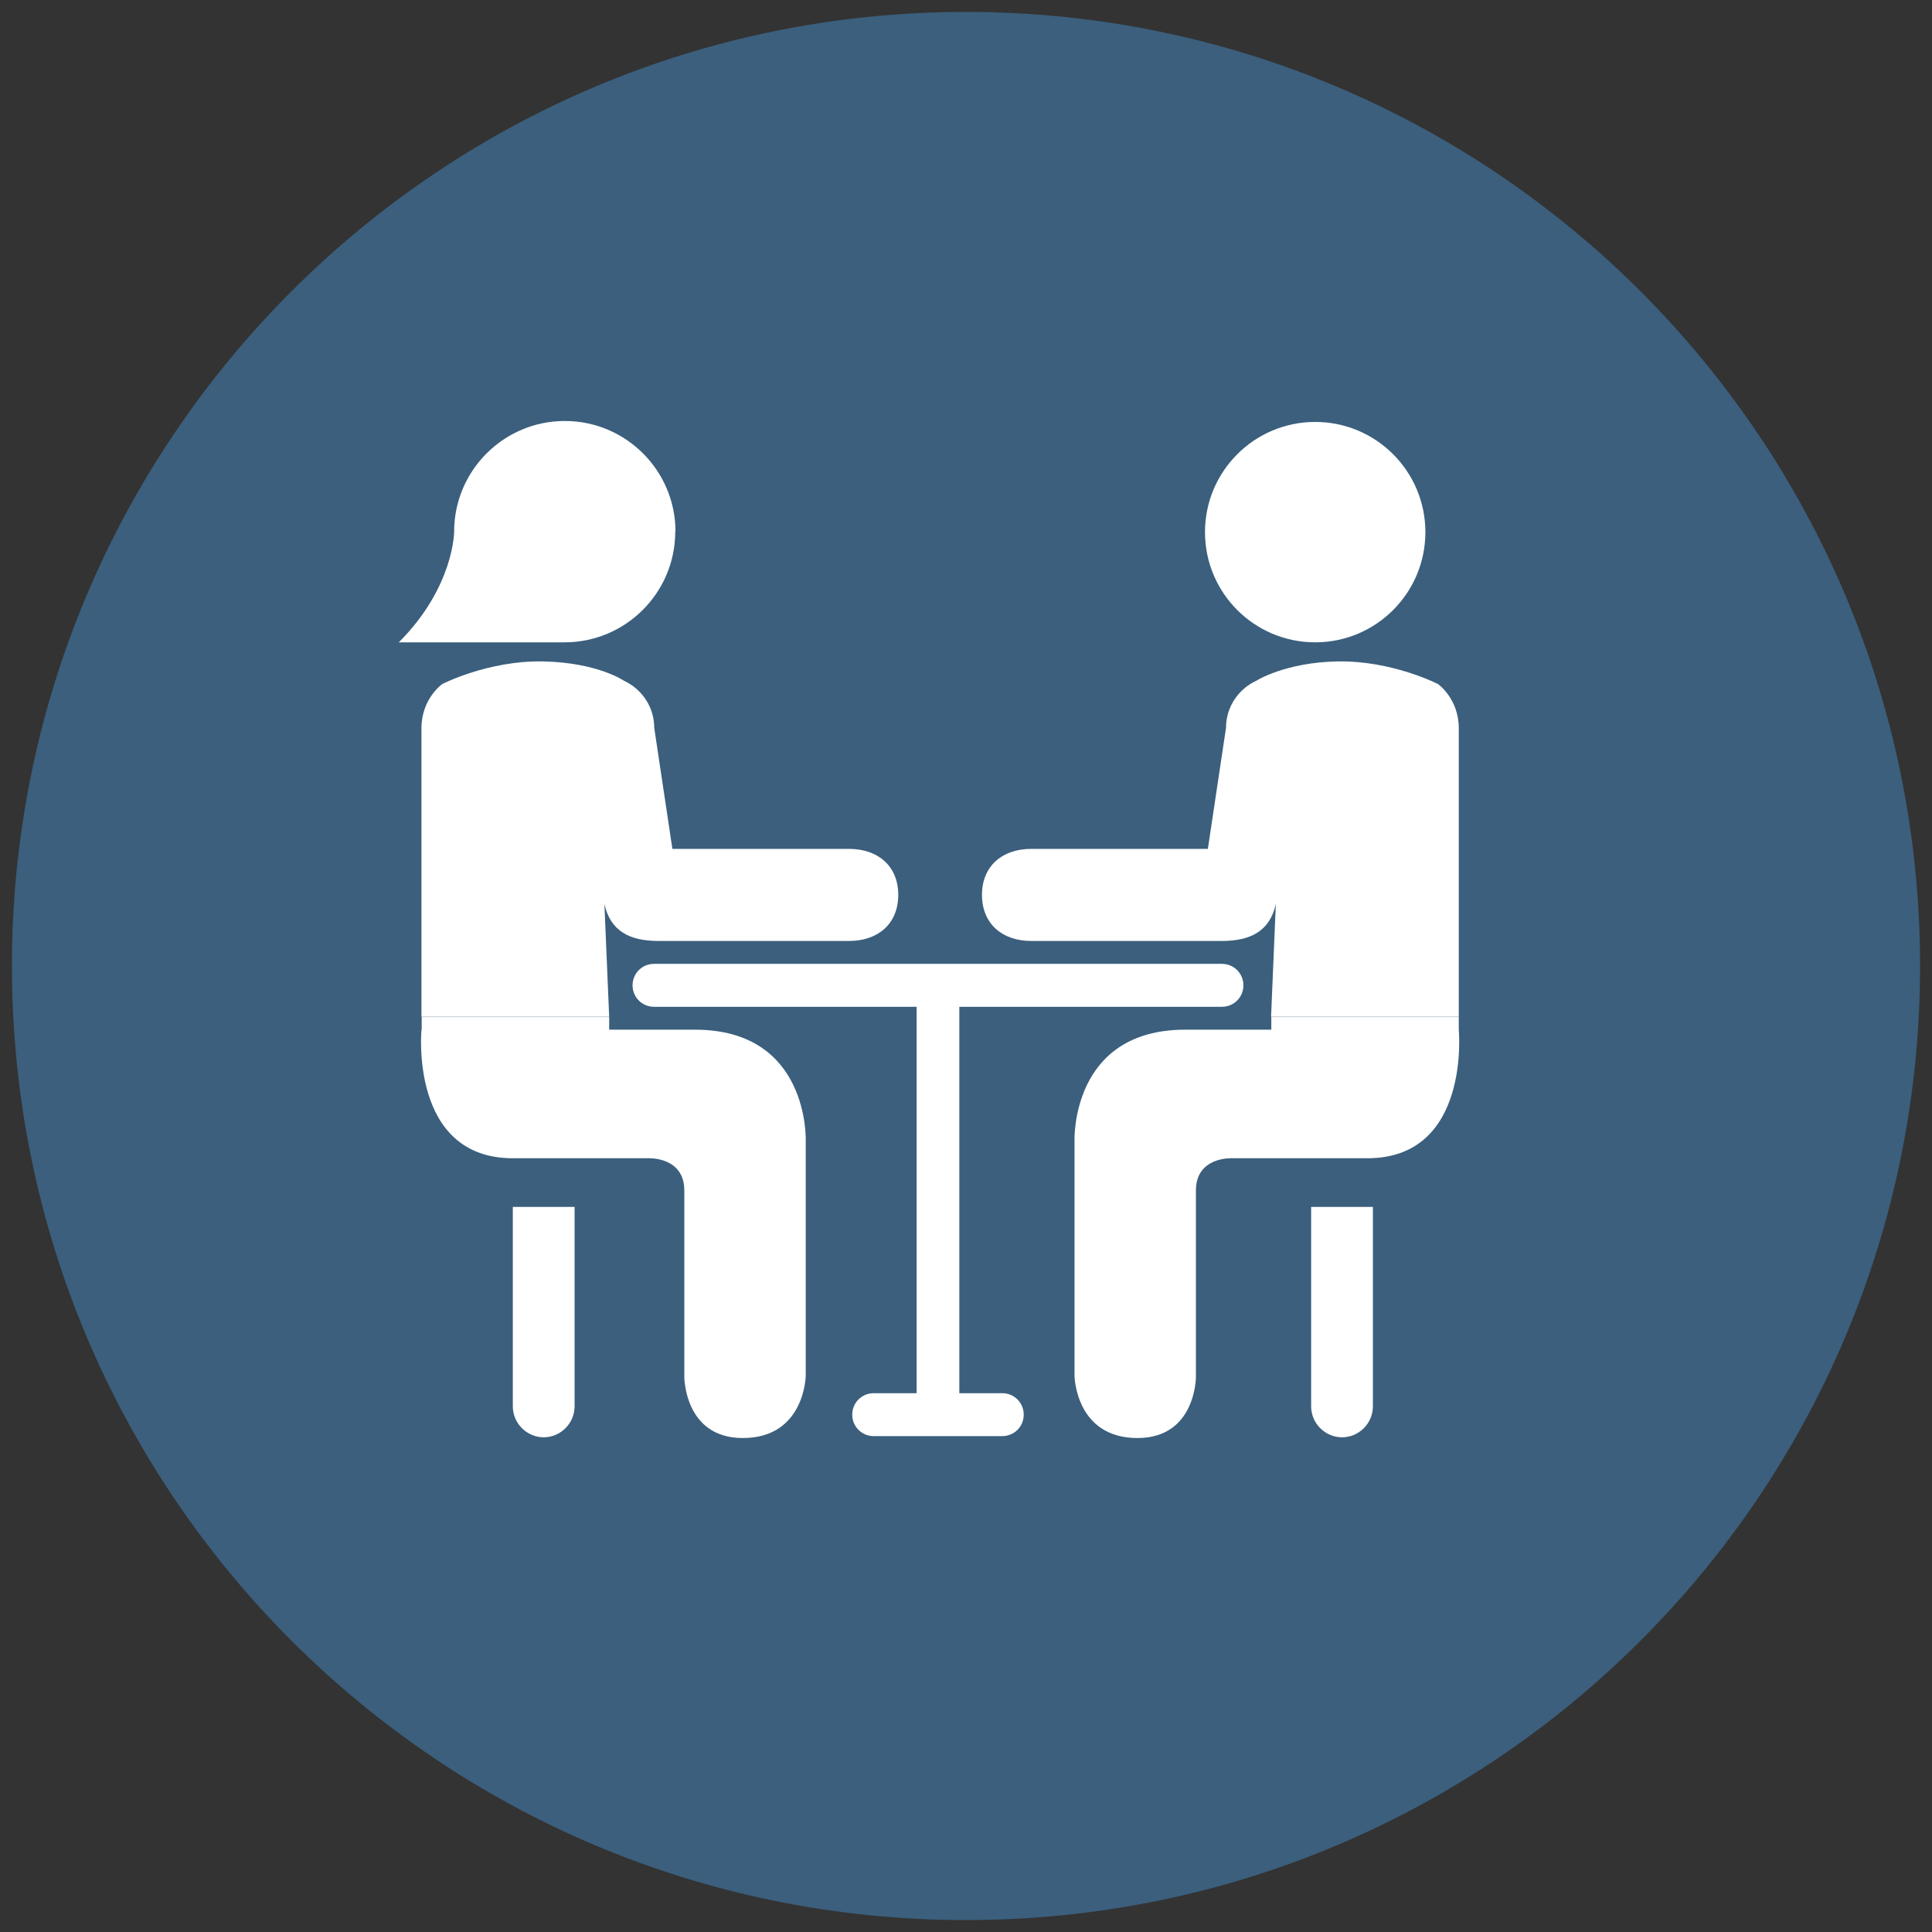 <?xml version="1.0" encoding="UTF-8"?>
<svg id="Layer_1" xmlns="http://www.w3.org/2000/svg" viewBox="0 0 81 81">
  <rect x="0" y="0" width="81" height="81" fill="#333333" stroke="none"/>
  <defs>
    <style>
      .cls-1 {
        fill: #3b5f7d;
      }

      .cls-2 {
        fill: #fff;
      }
    </style>
  </defs>
  <path class="cls-1" d="M40.5.5c22.09,0,40,17.91,40,40s-17.91,40-40,40S.5,62.59.5,40.5,18.41.5,40.5.5Z"/>
  <g>
    <circle class="cls-2" cx="55.14" cy="22.31" r="4.62"/>
    <path class="cls-2" d="M61.16,43.17s.51,5.39-3.83,5.39h-5.69s-1.5-.07-1.5,1.35v7.82s0,2.56-2.45,2.56c-2.6,0-2.64-2.6-2.64-2.6v-9.88s-.16-4.64,4.64-4.64h3.61v-.53h7.86s0,.53,0,.53Z"/>
    <path class="cls-2" d="M61.16,42.63v-12.1c0-1.24-.87-1.85-.87-1.85,0,0-1.92-.99-4.21-.95-2.2.04-3.41.81-3.41.81h0c-.75.35-1.27,1.1-1.27,1.98l-.76,5.07h-7.41c-1.21,0-2.06.72-2.06,1.93s.85,1.93,2.06,1.93h7.86s.09,0,.14,0c1.21,0,2.01-.42,2.26-1.55l-.2,4.73h7.86Z"/>
    <path class="cls-2" d="M17.67,43.17s-.51,5.39,3.83,5.39h5.69s1.5-.07,1.5,1.35v7.82s0,2.56,2.45,2.56c2.6,0,2.64-2.6,2.64-2.6v-9.88s.16-4.64-4.64-4.64h-3.59s-.01,0-.01,0v-.53s-7.86,0-7.86,0v.54Z"/>
    <path class="cls-2" d="M17.67,42.63v-12.1c0-1.24.87-1.85.87-1.85,0,0,1.92-.99,4.21-.95s3.41.81,3.41.81h0c.75.35,1.27,1.1,1.27,1.98l.76,5.07h7.41c1.21,0,2.06.72,2.06,1.93s-.85,1.93-2.06,1.93h-7.86s-.09,0-.14,0c-1.21,0-2.01-.42-2.26-1.55l.2,4.73h-7.86Z"/>
    <path class="cls-2" d="M51.23,40.41h-23.81c-.5,0-.9.4-.9.9s.4.9.9.9h11.01v16.2h-1.8c-.5,0-.9.4-.9.9s.4.9.9.9h5.39c.5,0,.9-.4.9-.9s-.4-.9-.9-.9h-1.8v-16.2h11.01c.5,0,.9-.4.9-.9s-.4-.9-.9-.9Z"/>
    <path class="cls-2" d="M22.8,60.26h0c-.71,0-1.3-.58-1.3-1.3v-8.36h2.59v8.36c0,.71-.58,1.3-1.3,1.3Z"/>
    <path class="cls-2" d="M56.27,60.26h0c-.71,0-1.3-.58-1.3-1.3v-8.36h2.59v8.36c0,.71-.58,1.3-1.3,1.3Z"/>
    <path class="cls-2" d="M28.32,22.29c0-2.56-2.08-4.64-4.64-4.64s-4.64,2.08-4.64,4.64c0,0,0,2.32-2.32,4.64h6.95c2.56,0,4.64-2.08,4.64-4.64Z"/>
  </g>
</svg>